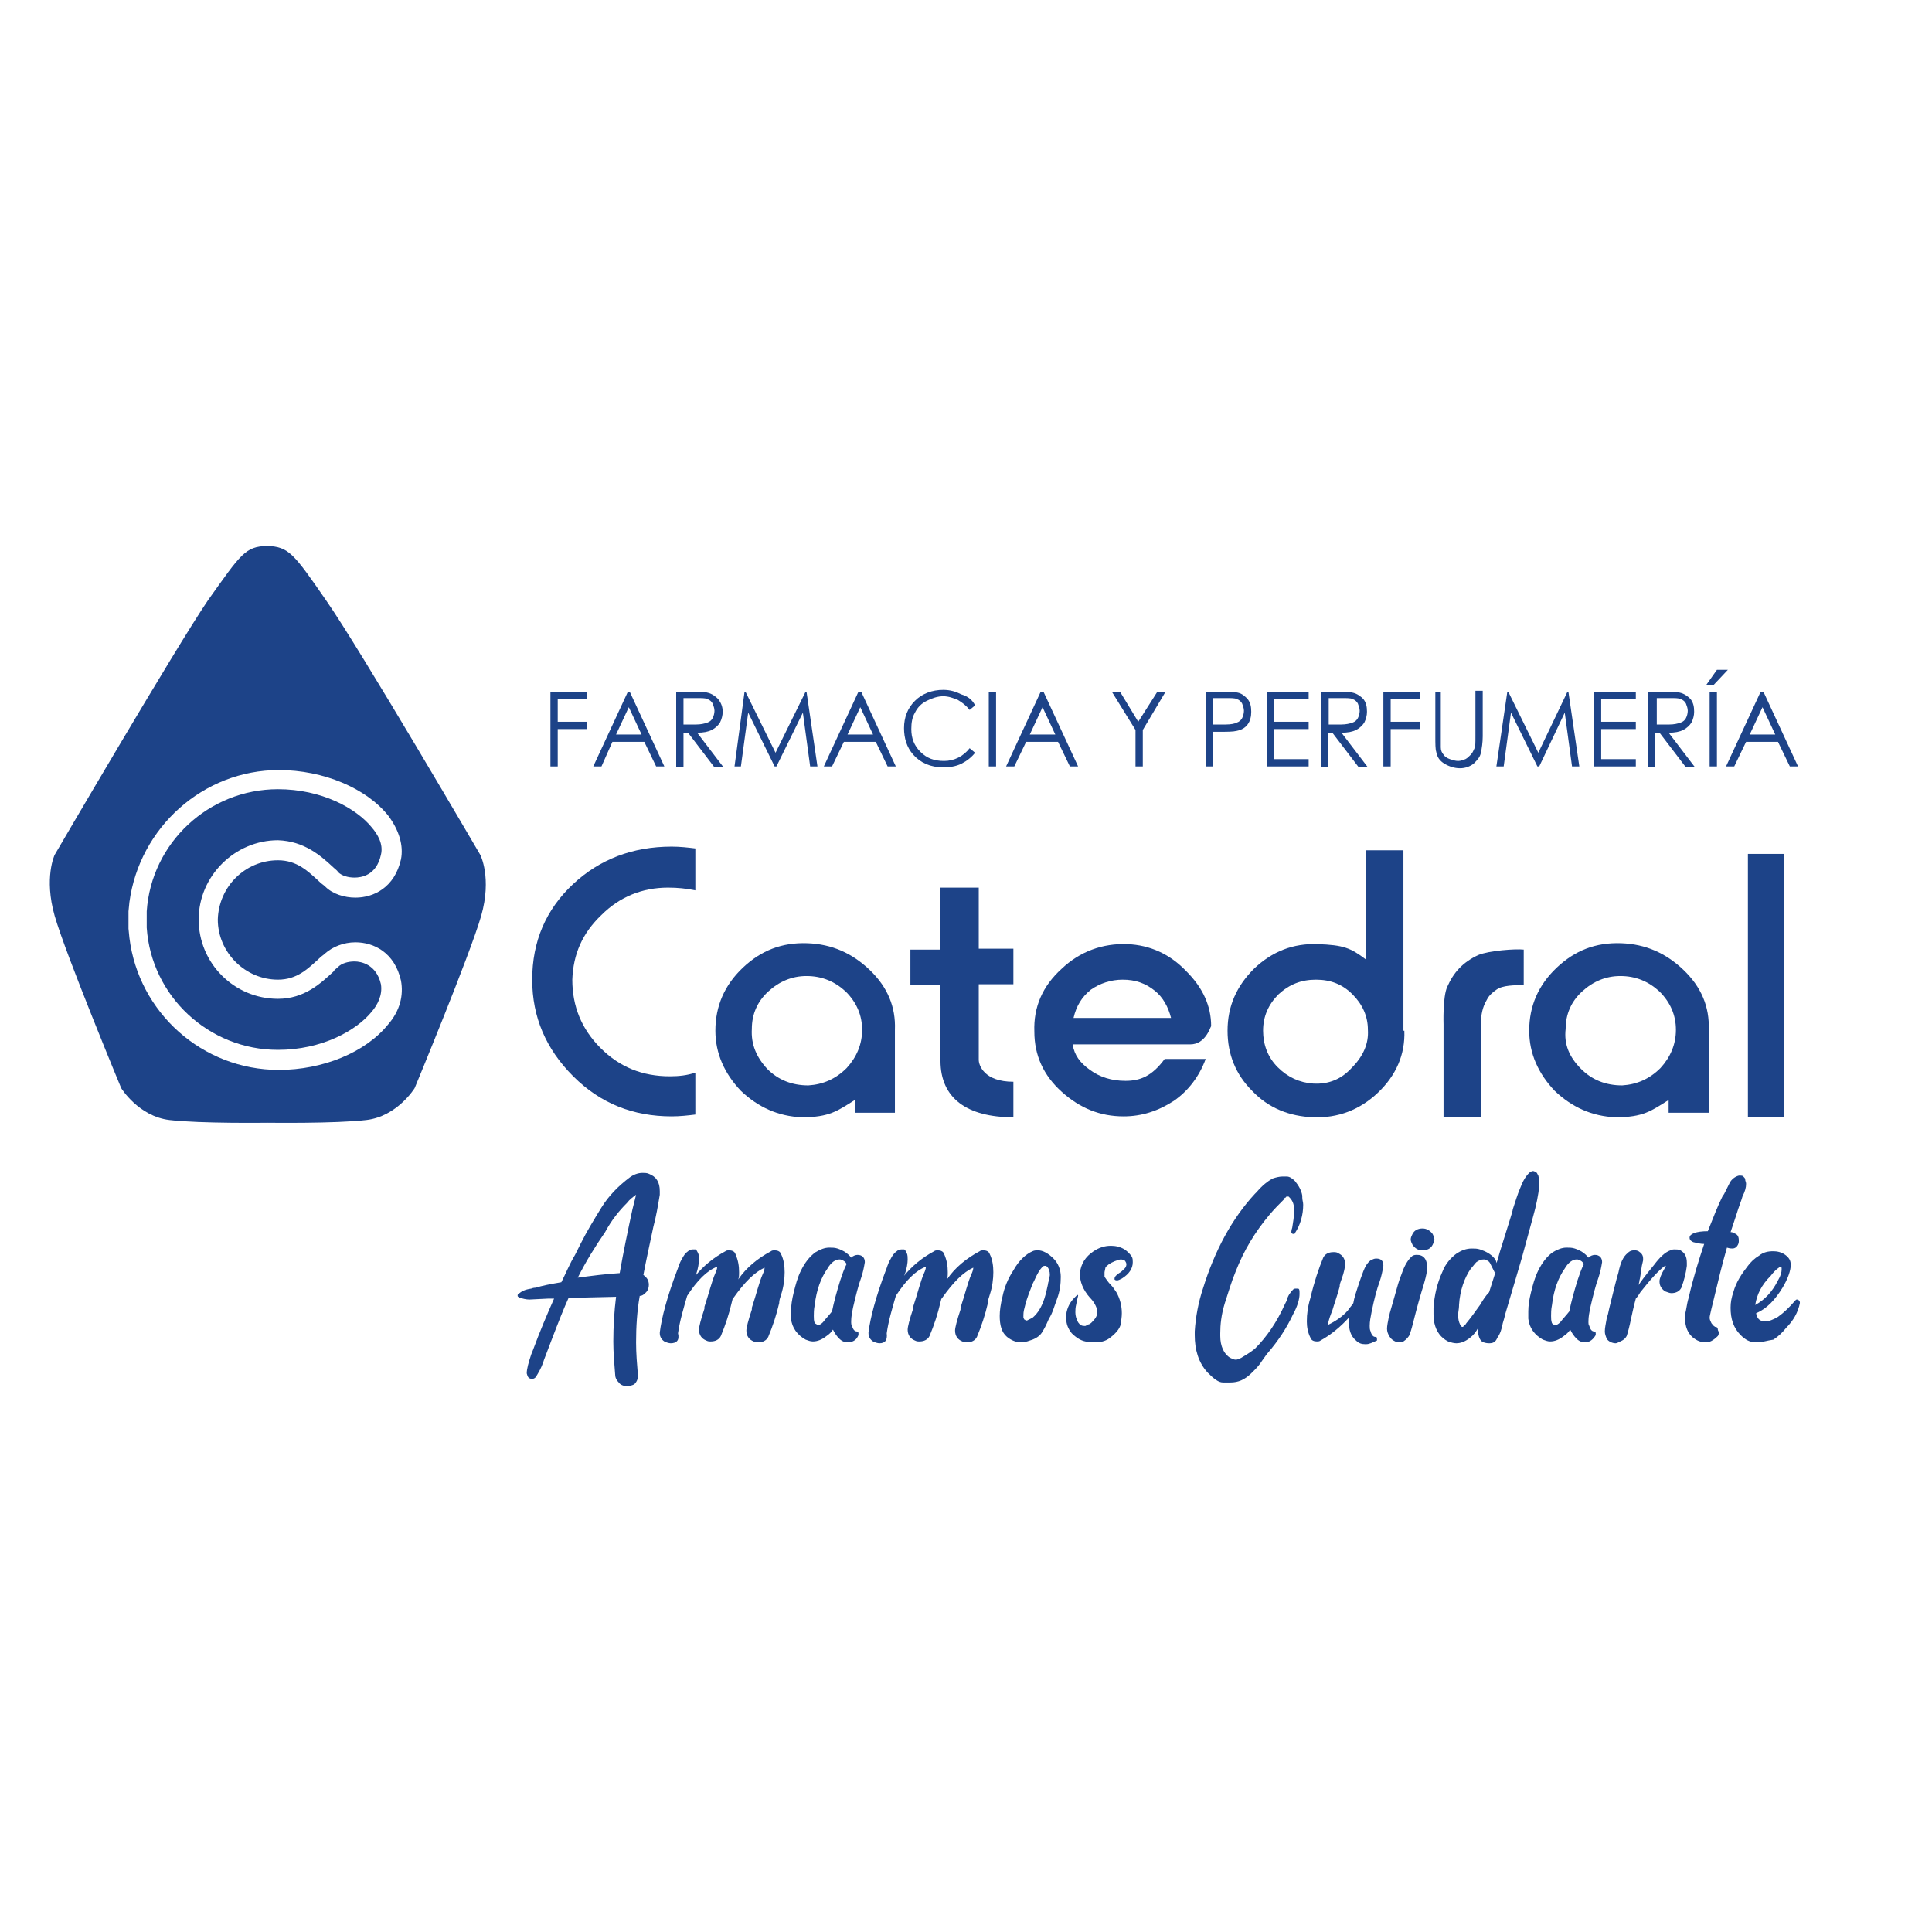 <?xml version="1.0" encoding="utf-8"?>
<!-- Generator: Adobe Illustrator 25.4.1, SVG Export Plug-In . SVG Version: 6.00 Build 0)  -->
<svg version="1.1" id="Capa_1" xmlns="http://www.w3.org/2000/svg" xmlns:xlink="http://www.w3.org/1999/xlink" x="0px" y="0px"
	 viewBox="0 0 212 212" style="enable-background:new 0 0 212 212;" xml:space="preserve">
<style type="text/css">
	
		.st0{clip-path:url(#SVGID_00000006699439142422444700000016099536342544808081_);fill-rule:evenodd;clip-rule:evenodd;fill:#1D4388;}
	.st1{clip-path:url(#SVGID_00000006699439142422444700000016099536342544808081_);fill:#1D4388;}
</style>
<g>
	<defs>
		<rect id="SVGID_1_" x="-43.1" y="0.5" width="298.3" height="210.9"/>
	</defs>
	<clipPath id="SVGID_00000065753170563907386700000009331187142923954616_">
		<use xlink:href="#SVGID_1_"  style="overflow:visible;"/>
	</clipPath>
	
		<path style="clip-path:url(#SVGID_00000065753170563907386700000009331187142923954616_);fill-rule:evenodd;clip-rule:evenodd;fill:#1D4388;" d="
		M75,76.7v2.8l1.4,0c0.5,0,0.9-0.1,1.2-0.2c0.3-0.1,0.5-0.3,0.6-0.5c0.1-0.2,0.2-0.5,0.2-0.8c0-0.3-0.1-0.5-0.2-0.8
		c-0.1-0.2-0.3-0.4-0.6-0.5c-0.2-0.1-0.6-0.1-1.2-0.1H75z M74.2,75.9h1.6c0.9,0,1.5,0,1.8,0.1c0.5,0.1,0.9,0.4,1.2,0.7
		c0.3,0.4,0.5,0.8,0.5,1.4c0,0.4-0.1,0.8-0.3,1.2c-0.2,0.3-0.5,0.6-0.9,0.8c-0.4,0.2-0.9,0.3-1.6,0.3l2.9,3.8h-1l-2.9-3.8H75v3.8
		h-0.8V75.9z"/>
	
		<polygon style="clip-path:url(#SVGID_00000065753170563907386700000009331187142923954616_);fill-rule:evenodd;clip-rule:evenodd;fill:#1D4388;" points="
		80.6,84.1 81.7,75.9 81.8,75.9 85.1,82.6 88.4,75.9 88.5,75.9 89.7,84.1 88.9,84.1 88.1,78.2 85.2,84.1 85,84.1 82.1,78.2 
		81.3,84.1 	"/>
	
		<path style="clip-path:url(#SVGID_00000065753170563907386700000009331187142923954616_);fill-rule:evenodd;clip-rule:evenodd;fill:#1D4388;" d="
		M94.4,77.6l-1.4,3h2.8L94.4,77.6z M94.5,75.9l3.8,8.2h-0.9l-1.3-2.7h-3.5l-1.3,2.7h-0.9l3.8-8.2H94.5z"/>
	
		<path style="clip-path:url(#SVGID_00000065753170563907386700000009331187142923954616_);fill-rule:evenodd;clip-rule:evenodd;fill:#1D4388;" d="
		M107,77.4l-0.6,0.5c-0.4-0.5-0.8-0.8-1.3-1.1c-0.5-0.2-1-0.4-1.6-0.4c-0.6,0-1.2,0.2-1.8,0.5c-0.6,0.3-1,0.7-1.3,1.3
		c-0.3,0.5-0.4,1.1-0.4,1.8c0,1,0.3,1.8,1,2.5c0.7,0.7,1.5,1,2.6,1c1.1,0,2.1-0.5,2.8-1.4l0.6,0.5c-0.4,0.5-0.9,0.9-1.5,1.2
		c-0.6,0.3-1.3,0.4-2,0.4c-1.4,0-2.5-0.5-3.3-1.4c-0.7-0.8-1-1.8-1-2.9c0-1.2,0.4-2.2,1.2-3c0.8-0.8,1.9-1.2,3.1-1.2
		c0.8,0,1.4,0.2,2,0.5C106.2,76.4,106.7,76.8,107,77.4"/>
	
		<rect x="108.5" y="75.9" style="clip-path:url(#SVGID_00000065753170563907386700000009331187142923954616_);fill-rule:evenodd;clip-rule:evenodd;fill:#1D4388;" width="0.8" height="8.2"/>
	
		<path style="clip-path:url(#SVGID_00000065753170563907386700000009331187142923954616_);fill-rule:evenodd;clip-rule:evenodd;fill:#1D4388;" d="
		M114.4,77.6l-1.4,3h2.8L114.4,77.6z M114.5,75.9l3.8,8.2h-0.9l-1.3-2.7h-3.5l-1.3,2.7h-0.9l3.8-8.2H114.5z"/>
	
		<polygon style="clip-path:url(#SVGID_00000065753170563907386700000009331187142923954616_);fill-rule:evenodd;clip-rule:evenodd;fill:#1D4388;" points="
		122,75.9 122.9,75.9 124.9,79.2 127,75.9 127.9,75.9 125.4,80.1 125.4,84.1 124.6,84.1 124.6,80.1 	"/>
	
		<path style="clip-path:url(#SVGID_00000065753170563907386700000009331187142923954616_);fill-rule:evenodd;clip-rule:evenodd;fill:#1D4388;" d="
		M133.1,76.7v2.8l1.4,0c0.6,0,1-0.1,1.2-0.2c0.3-0.1,0.5-0.3,0.6-0.5c0.1-0.2,0.2-0.5,0.2-0.8c0-0.3-0.1-0.5-0.2-0.8
		c-0.1-0.2-0.3-0.4-0.6-0.5c-0.2-0.1-0.6-0.1-1.2-0.1H133.1z M132.3,75.9h1.6c0.9,0,1.5,0,1.9,0.1c0.5,0.1,0.8,0.4,1.1,0.7
		c0.3,0.4,0.4,0.8,0.4,1.4c0,0.5-0.1,1-0.4,1.4c-0.3,0.4-0.7,0.6-1.2,0.7c-0.4,0.1-1,0.1-2,0.1h-0.6v3.8h-0.8V75.9z"/>
	
		<polygon style="clip-path:url(#SVGID_00000065753170563907386700000009331187142923954616_);fill-rule:evenodd;clip-rule:evenodd;fill:#1D4388;" points="
		139,75.9 143.6,75.9 143.6,76.7 139.8,76.7 139.8,79.2 143.6,79.2 143.6,80 139.8,80 139.8,83.3 143.6,83.3 143.6,84.1 139,84.1 	
		"/>
	
		<path style="clip-path:url(#SVGID_00000065753170563907386700000009331187142923954616_);fill-rule:evenodd;clip-rule:evenodd;fill:#1D4388;" d="
		M145.8,76.7v2.8l1.4,0c0.5,0,0.9-0.1,1.2-0.2c0.3-0.1,0.5-0.3,0.6-0.5c0.1-0.2,0.2-0.5,0.2-0.8c0-0.3-0.1-0.5-0.2-0.8
		c-0.1-0.2-0.3-0.4-0.6-0.5c-0.2-0.1-0.6-0.1-1.2-0.1H145.8z M145,75.9h1.6c0.9,0,1.5,0,1.8,0.1c0.5,0.1,0.9,0.4,1.2,0.7
		c0.3,0.4,0.4,0.8,0.4,1.4c0,0.4-0.1,0.8-0.3,1.2c-0.2,0.3-0.5,0.6-0.9,0.8c-0.4,0.2-0.9,0.3-1.6,0.3l2.9,3.8h-1l-2.9-3.8h-0.5v3.8
		H145V75.9z"/>
	
		<polygon style="clip-path:url(#SVGID_00000065753170563907386700000009331187142923954616_);fill-rule:evenodd;clip-rule:evenodd;fill:#1D4388;" points="
		151.8,75.9 155.8,75.9 155.8,76.7 152.6,76.7 152.6,79.2 155.8,79.2 155.8,80 152.6,80 152.6,84.1 151.8,84.1 	"/>
	
		<path style="clip-path:url(#SVGID_00000065753170563907386700000009331187142923954616_);fill-rule:evenodd;clip-rule:evenodd;fill:#1D4388;" d="
		M157.3,75.9h0.8v5c0,0.6,0,1,0,1.1c0,0.3,0.1,0.6,0.3,0.8c0.1,0.2,0.4,0.4,0.7,0.5c0.3,0.1,0.6,0.2,0.9,0.2c0.3,0,0.5-0.1,0.8-0.2
		c0.2-0.1,0.4-0.3,0.6-0.5c0.2-0.2,0.3-0.5,0.4-0.7c0.1-0.2,0.1-0.6,0.1-1.3v-5h0.8v5c0,0.7-0.1,1.3-0.2,1.8
		c-0.1,0.5-0.4,0.8-0.8,1.2c-0.4,0.3-0.9,0.5-1.5,0.5c-0.6,0-1.2-0.2-1.7-0.5c-0.5-0.3-0.8-0.7-0.9-1.3c-0.1-0.3-0.1-0.9-0.1-1.7
		V75.9z"/>
	
		<polygon style="clip-path:url(#SVGID_00000065753170563907386700000009331187142923954616_);fill-rule:evenodd;clip-rule:evenodd;fill:#1D4388;" points="
		164.2,84.1 165.4,75.9 165.5,75.9 168.8,82.6 172,75.9 172.1,75.9 173.3,84.1 172.5,84.1 171.7,78.2 168.9,84.1 168.7,84.1 
		165.8,78.2 165,84.1 	"/>
	
		<polygon style="clip-path:url(#SVGID_00000065753170563907386700000009331187142923954616_);fill-rule:evenodd;clip-rule:evenodd;fill:#1D4388;" points="
		174.9,75.9 179.5,75.9 179.5,76.7 175.7,76.7 175.7,79.2 179.5,79.2 179.5,80 175.7,80 175.7,83.3 179.5,83.3 179.5,84.1 
		174.9,84.1 	"/>
	
		<path style="clip-path:url(#SVGID_00000065753170563907386700000009331187142923954616_);fill-rule:evenodd;clip-rule:evenodd;fill:#1D4388;" d="
		M181.8,76.7v2.8l1.4,0c0.5,0,0.9-0.1,1.2-0.2c0.3-0.1,0.5-0.3,0.6-0.5c0.1-0.2,0.2-0.5,0.2-0.8c0-0.3-0.1-0.5-0.2-0.8
		c-0.1-0.2-0.3-0.4-0.6-0.5c-0.2-0.1-0.6-0.1-1.2-0.1H181.8z M180.9,75.9h1.6c0.9,0,1.5,0,1.8,0.1c0.5,0.1,0.9,0.4,1.2,0.7
		c0.3,0.4,0.4,0.8,0.4,1.4c0,0.4-0.1,0.8-0.3,1.2c-0.2,0.3-0.5,0.6-0.9,0.8c-0.4,0.2-0.9,0.3-1.6,0.3l2.9,3.8h-1l-2.9-3.8h-0.5v3.8
		h-0.8V75.9z"/>
	
		<path style="clip-path:url(#SVGID_00000065753170563907386700000009331187142923954616_);fill-rule:evenodd;clip-rule:evenodd;fill:#1D4388;" d="
		M187.6,75.9h0.8v8.2h-0.8V75.9z M188.4,73.5h1.2l-1.6,1.7h-0.8L188.4,73.5z"/>
	
		<path style="clip-path:url(#SVGID_00000065753170563907386700000009331187142923954616_);fill-rule:evenodd;clip-rule:evenodd;fill:#1D4388;" d="
		M193.4,77.6l-1.4,3h2.8L193.4,77.6z M193.5,75.9l3.8,8.2h-0.9l-1.3-2.7h-3.5l-1.3,2.7h-0.9l3.8-8.2H193.5z"/>
	
		<path style="clip-path:url(#SVGID_00000065753170563907386700000009331187142923954616_);fill-rule:evenodd;clip-rule:evenodd;fill:#1D4388;" d="
		M36.6,95.2c0.2,0.2,0.4,0.3,0.5,0.5c0.4,0.4,1.1,0.6,1.8,0.6c0.7,0,2.4-0.2,2.9-2.5c0.3-1.2-0.4-2.3-1-3c-1.7-2.1-5.5-4.2-10.3-4.2
		c-7.6,0-13.9,5.9-14.4,13.4l0,0.3v0.1l0,0.3c0,0.1,0,0.2,0,0.2l0,0.1l0,0c0,0.1,0,0.1,0,0.2l0,0.3c0,0,0,0.1,0,0.1l0,0.2
		c0.5,7.5,6.8,13.4,14.4,13.4c4.8,0,8.6-2.1,10.3-4.2c0.6-0.7,1.2-1.8,1-3c-0.5-2.2-2.2-2.5-2.9-2.5c-0.7,0-1.4,0.2-1.8,0.6
		c-0.2,0.2-0.4,0.3-0.5,0.5c-1.4,1.3-3.2,3-6.1,3c-4.8,0-8.7-3.9-8.7-8.7c0-4.8,4-8.7,8.7-8.7C33.4,92.3,35.2,93.9,36.6,95.2"/>
	
		<path style="clip-path:url(#SVGID_00000065753170563907386700000009331187142923954616_);fill-rule:evenodd;clip-rule:evenodd;fill:#1D4388;" d="
		M30.5,107.5c2.1,0,3.3-1.2,4.6-2.4c0.2-0.2,0.4-0.3,0.6-0.5c0.8-0.7,2-1.2,3.3-1.2c2,0,4.3,1.1,5,4.2c0.3,1.6-0.1,3.3-1.4,4.8
		c-2.5,3.1-7.2,5-12,5c-8.4,0-15.4-6.3-16.4-14.5h0l-0.1-1c0,0,0-0.1,0-0.1v-0.1c0-0.1,0-0.2,0-0.2l0-0.2c0-0.1,0-0.2,0-0.3v-0.1
		c0-0.1,0-0.2,0-0.3l0-0.2c0-0.1,0-0.2,0-0.2v-0.1c0,0,0-0.1,0-0.1l0.1-1h0c1.1-8.2,8.1-14.5,16.4-14.5c4.9,0,9.6,2,12,5
		c1.2,1.6,1.7,3.3,1.4,4.8c-0.7,3.1-3,4.2-5,4.2c-1.2,0-2.5-0.4-3.3-1.2c-0.2-0.2-0.4-0.3-0.6-0.5c-1.3-1.2-2.5-2.4-4.6-2.4
		c-3.6,0-6.5,2.9-6.6,6.5C23.9,104.5,26.9,107.5,30.5,107.5 M52.7,93.8c0,0-13.2-22.6-16.9-27.9c-3.6-5.2-4.1-5.9-6.5-6v0h0h0v0
		c-2.4,0.1-2.8,0.8-6.5,6C19.2,71.2,6,93.8,6,93.8s-1.2,2.5,0,6.7c1.2,4.2,7.3,18.9,7.3,18.9s1.9,3.1,5.3,3.5
		c3.4,0.4,10.7,0.3,10.8,0.3c0.1,0,7.4,0.1,10.8-0.3c3.4-0.4,5.3-3.5,5.3-3.5s6.1-14.7,7.3-18.9C54,96.3,52.7,93.8,52.7,93.8"/>
	
		<path style="clip-path:url(#SVGID_00000065753170563907386700000009331187142923954616_);fill-rule:evenodd;clip-rule:evenodd;fill:#1D4388;" d="
		M76.3,117.7c-0.9,0.3-1.8,0.4-2.8,0.4c-3,0-5.5-1-7.6-3.1c-2.1-2.1-3.1-4.6-3.1-7.5c0.1-2.8,1.1-5.1,3.2-7.1c2-2,4.5-3,7.3-3
		c1.1,0,2,0.1,3,0.3v-4.6c-0.8-0.1-1.7-0.2-2.6-0.2c-4.3,0-7.9,1.4-10.8,4.1c-3,2.8-4.5,6.3-4.5,10.5c0,4.1,1.5,7.6,4.5,10.6
		c3,3,6.6,4.4,10.8,4.4c0.9,0,1.8-0.1,2.6-0.2V117.7z"/>
	
		<path style="clip-path:url(#SVGID_00000065753170563907386700000009331187142923954616_);fill-rule:evenodd;clip-rule:evenodd;fill:#1D4388;" d="
		M84.2,117.3c1.2,1.2,2.7,1.8,4.5,1.8c1.6-0.1,3-0.7,4.2-1.9c1.1-1.2,1.7-2.6,1.7-4.2c0-1.6-0.6-3-1.8-4.2c-1.2-1.1-2.6-1.7-4.3-1.7
		c-1.6,0-3,0.6-4.2,1.7c-1.2,1.1-1.8,2.5-1.8,4.1C82.4,114.6,83,116,84.2,117.3 M98.2,113v0.1v9h-4.4l0-1.4
		c-1.9,1.2-2.8,1.9-5.8,1.9c-2.6-0.1-4.8-1.1-6.7-2.9c-1.8-1.9-2.8-4.1-2.8-6.6c0-2.7,1-5,3-6.9c2-1.9,4.3-2.8,7.1-2.7
		c2.7,0.1,4.9,1.1,6.8,2.9C97.4,108.3,98.3,110.5,98.2,113"/>
	
		<path style="clip-path:url(#SVGID_00000065753170563907386700000009331187142923954616_);fill-rule:evenodd;clip-rule:evenodd;fill:#1D4388;" d="
		M173.5,117.3c1.2,1.2,2.7,1.8,4.5,1.8c1.6-0.1,3-0.7,4.2-1.9c1.1-1.2,1.7-2.6,1.7-4.2c0-1.6-0.6-3-1.8-4.2
		c-1.2-1.1-2.6-1.7-4.3-1.7c-1.6,0-3,0.6-4.2,1.7c-1.2,1.1-1.8,2.5-1.8,4.1C171.6,114.6,172.2,116,173.5,117.3 M187.5,113v0.1v9
		h-4.4l0-1.4c-1.9,1.2-2.8,1.9-5.8,1.9c-2.6-0.1-4.8-1.1-6.7-2.9c-1.8-1.9-2.8-4.1-2.8-6.6c0-2.7,1-5,3-6.9c2-1.9,4.3-2.8,7.1-2.7
		c2.7,0.1,4.9,1.1,6.8,2.9C186.7,108.3,187.6,110.5,187.5,113"/>
	
		<path style="clip-path:url(#SVGID_00000065753170563907386700000009331187142923954616_);fill-rule:evenodd;clip-rule:evenodd;fill:#1D4388;" d="
		M111.2,122.6c-5.1,0-8-2.1-8-6.2v-8.3l-3.3,0v-3.9h3.3v-6.8h4.2v6.7h3.8v3.9h-3.8v8.3c0,0.6,0.6,2.4,3.8,2.4V122.6z"/>
	
		<path style="clip-path:url(#SVGID_00000065753170563907386700000009331187142923954616_);fill-rule:evenodd;clip-rule:evenodd;fill:#1D4388;" d="
		M128.5,111.7c-0.3-1.2-0.9-2.3-1.8-3c-1-0.8-2.1-1.2-3.5-1.2c-1.3,0-2.5,0.4-3.5,1.1c-1,0.8-1.6,1.8-1.9,3.1H128.5z M130.6,114.6
		c-1.7,0-12.9,0-12.9,0c0.2,1.2,0.8,2,1.9,2.8c1.1,0.8,2.4,1.2,3.9,1.2c1.6,0,2.9-0.5,4.3-2.4l4.5,0c-0.7,1.9-1.9,3.5-3.5,4.6
		c-1.7,1.1-3.5,1.7-5.5,1.7c-2.6,0-4.8-0.9-6.8-2.7c-2-1.8-3-4-3-6.6c-0.1-2.7,0.9-5,3-6.9c2-1.9,4.5-2.8,7.2-2.7
		c2.5,0.1,4.7,1.1,6.5,3c1.8,1.8,2.7,3.8,2.7,6C132.8,112.7,132.3,114.6,130.6,114.6"/>
	
		<path style="clip-path:url(#SVGID_00000065753170563907386700000009331187142923954616_);fill-rule:evenodd;clip-rule:evenodd;fill:#1D4388;" d="
		M150.1,113c0-1.5-0.6-2.8-1.7-3.9c-1.1-1.1-2.4-1.6-4-1.6c-1.6,0-2.9,0.5-4.1,1.6c-1.1,1.1-1.7,2.4-1.7,4c0,1.5,0.5,2.9,1.6,4
		c1.1,1.1,2.4,1.7,3.9,1.8c1.7,0.1,3.1-0.5,4.2-1.7C149.6,115.9,150.2,114.5,150.1,113 M154.1,113.1c0.1,2.6-0.9,4.9-2.9,6.8
		c-2,1.9-4.4,2.8-7.1,2.7c-2.6-0.1-4.9-1-6.7-2.9c-1.8-1.8-2.7-4-2.7-6.6c0-2.7,1-4.9,2.9-6.8c2-1.9,4.3-2.8,7-2.7
		c2.8,0.1,3.6,0.4,5.3,1.7v-12h4.1V113.1z"/>
	
		<rect x="191.8" y="93.7" style="clip-path:url(#SVGID_00000065753170563907386700000009331187142923954616_);fill-rule:evenodd;clip-rule:evenodd;fill:#1D4388;" width="4" height="28.9"/>
	
		<path style="clip-path:url(#SVGID_00000065753170563907386700000009331187142923954616_);fill-rule:evenodd;clip-rule:evenodd;fill:#1D4388;" d="
		M167.3,108.1c-1.1,0-2.4,0-3.1,0.5c-0.7,0.5-0.9,0.8-1.1,1.2c-0.4,0.7-0.6,1.5-0.6,2.6v10.2h-4.1v-10.2c0,0-0.1-3,0.4-4.1
		c0.7-1.6,1.7-2.7,3.4-3.5c1.2-0.5,4.1-0.7,5-0.6V108.1z"/>
	<path style="clip-path:url(#SVGID_00000065753170563907386700000009331187142923954616_);fill:#1D4388;" d="M68.8,152.1
		c-0.3,0-0.7-0.1-0.9-0.4c-0.3-0.3-0.4-0.6-0.4-0.9v0c-0.1-1.2-0.2-2.4-0.2-3.6c0-1.6,0.1-3.3,0.3-4.9l-4.3,0.1l-0.9,0
		c-0.5,1.1-1.1,2.6-1.9,4.7l-0.8,2.1l-0.1,0.3c-0.2,0.6-0.5,1.1-0.8,1.6c-0.1,0.1-0.2,0.2-0.4,0.2c-0.4,0-0.5-0.2-0.6-0.6
		c0-0.5,0.2-1.2,0.5-2.1l0.2-0.5c0.7-1.9,1.5-3.8,2.3-5.6c-0.3,0-0.5,0-0.7,0l-2,0.1c-0.4,0-0.7-0.1-1.1-0.2
		c-0.1-0.1-0.2-0.1-0.2-0.2c0-0.1,0-0.2,0.1-0.2l0,0c0.3-0.3,0.7-0.5,1.4-0.6c0,0,0.2-0.1,0.5-0.1c0.6-0.2,1.6-0.4,2.8-0.6
		c0.5-1,0.9-2,1.5-3l0.6-1.2c0.7-1.4,1.5-2.7,2.3-4c0.8-1.3,1.9-2.4,3.1-3.3c0.4-0.3,0.9-0.5,1.4-0.5c0.2,0,0.5,0,0.7,0.1
		c0.8,0.3,1.2,0.9,1.2,1.9c0,0.1,0,0.2,0,0.4c-0.2,1.2-0.4,2.4-0.7,3.5c-0.4,1.9-0.8,3.7-1.1,5.3c0.4,0.3,0.6,0.6,0.6,1.1
		c0,0.3-0.1,0.6-0.3,0.8c-0.2,0.2-0.4,0.4-0.7,0.4c-0.3,1.7-0.4,3.4-0.4,5.1c0,1.2,0.1,2.4,0.2,3.6v0.1c0,0.3-0.1,0.6-0.4,0.9
		C69.4,152,69.1,152.1,68.8,152.1 M63.4,140.2c1.5-0.2,3-0.4,4.6-0.5c0.4-2.3,0.9-4.7,1.4-7l0.4-1.6c-0.4,0.3-0.7,0.5-1,0.9
		c-0.9,0.9-1.7,1.9-2.4,3.2C65.3,136.8,64.3,138.4,63.4,140.2"/>
	<path style="clip-path:url(#SVGID_00000065753170563907386700000009331187142923954616_);fill:#1D4388;" d="M73.6,147.4
		c-0.2,0-0.5-0.1-0.7-0.2c-0.3-0.2-0.5-0.5-0.5-0.9v-0.1c0.2-1.6,0.8-3.9,1.9-6.8c0.1-0.2,0.2-0.7,0.5-1.2c0.2-0.4,0.4-0.7,0.7-0.9
		c0.1-0.1,0.3-0.2,0.5-0.2c0,0,0.1,0,0.3,0c0.1,0,0.2,0.2,0.3,0.4c0.1,0.2,0.1,0.5,0.1,0.7c0,0.4-0.1,1-0.3,1.6l-0.1,0.2l0,0
		c0.9-1.1,2-2,3.3-2.7c0.1-0.1,0.3-0.1,0.4-0.1c0.3,0,0.6,0.1,0.7,0.4c0.3,0.7,0.4,1.3,0.4,2c0,0.3,0,0.6-0.1,0.8
		c0.9-1.3,2.1-2.3,3.6-3.1c0.1-0.1,0.3-0.1,0.4-0.1c0.3,0,0.6,0.1,0.7,0.4c0.3,0.6,0.4,1.3,0.4,2c0,0.7-0.1,1.6-0.4,2.5
		c-0.1,0.3-0.2,0.6-0.2,0.9c-0.3,1.3-0.7,2.5-1.2,3.7c-0.2,0.4-0.6,0.6-1.1,0.6c-0.2,0-0.3,0-0.5-0.1c-0.5-0.2-0.8-0.6-0.8-1.2
		c0-0.3,0.2-1.1,0.6-2.3l0-0.2c0.5-1.5,0.8-2.8,1.2-3.7c0.1-0.2,0.2-0.5,0.2-0.7c-1.1,0.5-2.2,1.6-3.4,3.3c0,0,0,0.1-0.1,0.1
		l-0.1,0.4c-0.3,1.3-0.7,2.5-1.2,3.7c-0.2,0.4-0.6,0.6-1.1,0.6c-0.2,0-0.3,0-0.5-0.1c-0.5-0.2-0.8-0.6-0.8-1.2
		c0-0.3,0.2-1.1,0.6-2.3l0-0.2c0.5-1.5,0.8-2.8,1.2-3.7c0.1-0.2,0.2-0.5,0.2-0.7c-1.1,0.4-2.2,1.5-3.3,3.2c-0.4,1.4-0.8,2.7-1,4.1
		C74.6,147.1,74.2,147.4,73.6,147.4"/>
	<path style="clip-path:url(#SVGID_00000065753170563907386700000009331187142923954616_);fill:#1D4388;" d="M93.2,147.3h-0.1
		c-0.4,0-0.7-0.1-1-0.4c-0.3-0.3-0.5-0.6-0.7-1c-0.2,0.3-0.4,0.5-0.7,0.7c-0.5,0.4-1,0.6-1.5,0.6c-0.3,0-0.5-0.1-0.8-0.2
		c-0.9-0.5-1.5-1.3-1.6-2.3c0-0.3,0-0.5,0-0.8c0-0.6,0.1-1.3,0.3-2.1c0.2-0.8,0.4-1.6,0.8-2.4c0.4-0.8,0.9-1.5,1.6-2
		c0.5-0.3,1-0.5,1.5-0.5c0.3,0,0.6,0,0.9,0.1c0.6,0.2,1.1,0.5,1.5,1c0.2-0.2,0.5-0.3,0.7-0.3c0.5,0,0.8,0.3,0.8,0.8
		c-0.1,0.6-0.2,1.1-0.4,1.7c-0.3,0.8-0.6,2-0.9,3.3c-0.1,0.5-0.2,1-0.2,1.5c0,0.2,0,0.4,0.1,0.5c0.1,0.4,0.3,0.6,0.5,0.6
		c0.2,0,0.2,0.1,0.2,0.3c0,0,0,0.1,0,0.1C94,147,93.7,147.2,93.2,147.3 M89.8,145.4c0.1,0,0.3-0.1,0.5-0.3c0.3-0.4,0.7-0.8,1-1.2
		c0.2-1,0.5-2.1,0.9-3.4c0.2-0.6,0.4-1.2,0.7-1.8c-0.1-0.2-0.3-0.4-0.7-0.5h-0.1c-0.4,0-0.9,0.3-1.3,1c-0.7,1-1.2,2.3-1.4,4
		c-0.1,0.5-0.1,0.9-0.1,1.2c0,0.3,0,0.5,0.1,0.8C89.6,145.3,89.7,145.4,89.8,145.4"/>
	<path style="clip-path:url(#SVGID_00000065753170563907386700000009331187142923954616_);fill:#1D4388;" d="M96.5,147.4
		c-0.2,0-0.5-0.1-0.7-0.2c-0.3-0.2-0.5-0.5-0.5-0.9v-0.1c0.2-1.6,0.8-3.9,1.9-6.8c0.1-0.2,0.2-0.7,0.5-1.2c0.2-0.4,0.4-0.7,0.7-0.9
		c0.1-0.1,0.3-0.2,0.5-0.2c0,0,0.1,0,0.3,0c0.1,0,0.2,0.2,0.3,0.4c0.1,0.2,0.1,0.5,0.1,0.7c0,0.4-0.1,1-0.3,1.6l-0.1,0.2l0,0
		c0.9-1.1,2-2,3.3-2.7c0.1-0.1,0.3-0.1,0.4-0.1c0.3,0,0.6,0.1,0.7,0.4c0.3,0.7,0.4,1.3,0.4,2c0,0.3,0,0.6-0.1,0.8
		c0.9-1.3,2.1-2.3,3.6-3.1c0.1-0.1,0.3-0.1,0.4-0.1c0.3,0,0.6,0.1,0.7,0.4c0.3,0.6,0.4,1.3,0.4,2c0,0.7-0.1,1.6-0.4,2.5
		c-0.1,0.3-0.2,0.6-0.2,0.9c-0.3,1.3-0.7,2.5-1.2,3.7c-0.2,0.4-0.6,0.6-1.1,0.6c-0.2,0-0.3,0-0.5-0.1c-0.5-0.2-0.8-0.6-0.8-1.2
		c0-0.3,0.2-1.1,0.6-2.3l0-0.2c0.5-1.5,0.8-2.8,1.2-3.7c0.1-0.2,0.2-0.5,0.2-0.7c-1.1,0.5-2.2,1.6-3.4,3.3c0,0,0,0.1-0.1,0.1
		l-0.1,0.4c-0.3,1.3-0.7,2.5-1.2,3.7c-0.2,0.4-0.6,0.6-1.1,0.6c-0.2,0-0.3,0-0.5-0.1c-0.5-0.2-0.8-0.6-0.8-1.2
		c0-0.3,0.2-1.1,0.6-2.3l0-0.2c0.5-1.5,0.8-2.8,1.2-3.7c0.1-0.2,0.2-0.5,0.2-0.7c-1.1,0.4-2.2,1.5-3.3,3.2c-0.4,1.4-0.8,2.7-1,4.1
		C97.4,147.1,97.1,147.4,96.5,147.4"/>
	<path style="clip-path:url(#SVGID_00000065753170563907386700000009331187142923954616_);fill:#1D4388;" d="M112.1,147.3
		c-0.6,0-1.1-0.2-1.6-0.6c-0.6-0.5-0.8-1.3-0.8-2.3c0-0.6,0.1-1.3,0.3-2.1c0.2-1,0.6-2,1.2-2.9c0.6-1.1,1.4-1.8,2.1-2.1
		c0.2-0.1,0.4-0.1,0.6-0.1c0.5,0,1.1,0.3,1.7,0.9c0.5,0.5,0.8,1.2,0.8,2c0,0.8-0.1,1.6-0.4,2.4c-0.3,0.8-0.5,1.6-0.9,2.2
		c-0.3,0.7-0.5,1.1-0.7,1.4c-0.2,0.4-0.6,0.7-1.1,0.9C113,147.1,112.5,147.3,112.1,147.3 M112.7,144.9c0.2-0.1,0.4-0.2,0.6-0.3
		c0.6-0.5,1-1.2,1.3-2.1c0.2-0.6,0.3-1.2,0.4-1.6c0-0.2,0.1-0.3,0.1-0.5c0-0.2,0.1-0.3,0.1-0.5c0-0.4-0.1-0.7-0.3-0.9
		c-0.1-0.1-0.1-0.1-0.2-0.1c-0.1,0-0.2,0-0.3,0.1c-0.3,0.3-0.6,0.8-0.9,1.5l-0.2,0.4c-0.3,0.8-0.6,1.5-0.8,2.3
		c-0.1,0.4-0.2,0.7-0.2,1.1l0,0.2c0,0.1,0,0.1,0,0.1l0.1,0.2h0c0.1,0,0.1,0.1,0.2,0.1H112.7z"/>
	<path style="clip-path:url(#SVGID_00000065753170563907386700000009331187142923954616_);fill:#1D4388;" d="M120.1,147.3
		c-0.2,0-0.5,0-1-0.1c-0.5-0.1-1-0.4-1.5-0.9c-0.4-0.5-0.6-1-0.6-1.6c0-0.1,0-0.3,0-0.5c0.1-0.7,0.4-1.3,0.9-1.8
		c0.2-0.2,0.3-0.3,0.3-0.3c0.1,0,0.1,0,0.1,0.1l-0.1,0.4l-0.1,0.5c-0.1,0.4-0.1,0.7-0.1,0.9c0,0.4,0.1,0.7,0.3,1.1
		c0.2,0.3,0.4,0.4,0.7,0.4c0,0,0.1,0,0.1,0c0,0,0.2-0.1,0.4-0.2l0.1,0c0,0,0-0.1,0.1-0.1c0,0,0.1-0.1,0.1-0.1
		c0.4-0.4,0.6-0.7,0.6-1.1l0-0.2c-0.1-0.5-0.4-1-0.8-1.4c-0.8-0.9-1.1-1.8-1.1-2.6v-0.1c0.1-1,0.6-1.8,1.5-2.4
		c0.6-0.4,1.2-0.6,1.9-0.6c0.5,0,1,0.1,1.5,0.4c0.3,0.2,0.6,0.5,0.8,0.8c0.1,0.2,0.1,0.4,0.1,0.6c0,0.7-0.4,1.3-1.2,1.8
		c-0.2,0.1-0.4,0.2-0.5,0.2c-0.1,0-0.2,0-0.3-0.1c0,0,0,0,0-0.1v0c0-0.2,0.2-0.4,0.5-0.6c0.2-0.1,0.4-0.3,0.6-0.5
		c0.2-0.2,0.2-0.4,0.2-0.5c0-0.1-0.1-0.3-0.2-0.4c-0.1,0-0.2-0.1-0.4-0.1c-0.2,0-0.4,0.1-0.7,0.2c-0.5,0.2-0.9,0.5-1,0.7l-0.1,0.5
		c0,0.1,0,0.2,0,0.2v0.1c0,0,0,0,0,0c0,0,0,0,0,0.1c0,0,0,0.1,0,0.1c0.2,0.3,0.4,0.6,0.7,0.9c0.2,0.2,0.4,0.5,0.6,0.8
		c0.4,0.7,0.6,1.5,0.6,2.3c0,0.1,0,0.4-0.1,1c0,0.5-0.4,1.1-1.2,1.7C121.3,147.2,120.7,147.3,120.1,147.3"/>
	<path style="clip-path:url(#SVGID_00000065753170563907386700000009331187142923954616_);fill:#1D4388;" d="M135,151.7
		c0,0-0.3,0-0.8,0c-0.5,0-1-0.4-1.7-1.1c-1-1.1-1.4-2.5-1.4-4.1l0-0.4c0.1-1.6,0.4-3.2,0.9-4.7c1.3-4.2,3.2-7.7,5.7-10.4l0.2-0.2
		c0.6-0.7,1.2-1.2,1.8-1.5c0.3-0.1,0.7-0.2,1-0.2c0.1,0,0.3,0,0.5,0c0.3,0,0.6,0.2,0.9,0.5c0.4,0.5,0.7,1,0.8,1.6l0,0.2
		c0,0.3,0.1,0.5,0.1,0.8c0,1.1-0.3,2.2-0.9,3.1c0,0.1-0.1,0.1-0.2,0.1c-0.1,0-0.2-0.1-0.2-0.2c0,0,0-0.2,0.1-0.5
		c0.1-0.6,0.2-1.2,0.2-1.8v-0.2c0-0.6-0.2-1-0.5-1.3l-0.1-0.1c-0.1,0-0.2,0-0.2,0c0,0-0.1,0-0.1,0.1h0c-0.1,0-0.2,0.1-0.2,0.2
		l-0.1,0.1c-0.5,0.5-1,1-1.5,1.6c0,0,0,0,0,0c-1.6,1.9-2.8,3.9-3.7,6.2c-0.5,1.2-0.8,2.3-1.2,3.5c-0.4,1.3-0.5,2.4-0.5,3.3v0.3
		c0,1.1,0.4,2,1.1,2.4c0.2,0.1,0.4,0.2,0.6,0.2c0.2,0,0.4-0.1,0.6-0.2c0.5-0.3,1-0.6,1.5-1c1.3-1.3,2.4-2.9,3.3-4.9l0.2-0.4
		c0.1-0.5,0.4-0.9,0.7-1.2c0.1-0.1,0.2-0.1,0.3-0.1c0,0,0.1,0,0.2,0c0.2,0,0.2,0.2,0.2,0.6c0,0.5-0.2,1.3-0.7,2.2
		c-0.7,1.5-1.6,2.9-2.9,4.4l-0.5,0.7c-0.3,0.5-0.7,0.9-1.1,1.3C136.6,151.4,135.9,151.7,135,151.7"/>
	<path style="clip-path:url(#SVGID_00000065753170563907386700000009331187142923954616_);fill:#1D4388;" d="M149.9,147.5h-0.1
		c-0.4,0-0.7-0.1-1-0.4c-0.6-0.5-0.8-1.2-0.8-2.2l0-0.3c-0.9,1-2,1.9-3.1,2.5c-0.1,0.1-0.3,0.1-0.4,0.1c-0.3,0-0.6-0.1-0.7-0.4
		c-0.3-0.6-0.4-1.2-0.4-1.8c0-0.8,0.1-1.6,0.4-2.6c0.4-1.7,0.9-3.2,1.4-4.4c0.2-0.4,0.6-0.6,1.1-0.6c0.2,0,0.4,0,0.5,0.1
		c0.5,0.2,0.8,0.6,0.8,1.2c0,0.3-0.1,0.9-0.4,1.7c-0.1,0.3-0.2,0.5-0.2,0.8c-0.3,1.1-0.6,1.9-0.8,2.6c-0.2,0.5-0.4,1-0.5,1.6
		c0.8-0.4,1.6-0.9,2.2-1.6c0.2-0.3,0.4-0.5,0.6-0.8c0.1-0.6,0.3-1.2,0.5-1.8c0.2-0.6,0.4-1.2,0.6-1.7c0.2-0.5,0.4-0.9,0.8-1.2
		c0.2-0.1,0.4-0.2,0.6-0.2c0.6,0,0.8,0.3,0.8,0.8c-0.1,0.6-0.2,1.1-0.4,1.7c-0.3,0.8-0.6,1.9-0.9,3.4c-0.1,0.5-0.2,1-0.2,1.5
		c0,0.2,0,0.4,0.1,0.6c0.1,0.4,0.3,0.6,0.5,0.6h0c0.2,0,0.2,0.1,0.2,0.3c0,0,0,0.1,0,0.1C150.6,147.3,150.3,147.5,149.9,147.5"/>
	<path style="clip-path:url(#SVGID_00000065753170563907386700000009331187142923954616_);fill:#1D4388;" d="M153.5,147.3
		c-0.1,0-0.2,0-0.4-0.1c-0.2-0.1-0.4-0.2-0.6-0.5c-0.2-0.3-0.3-0.6-0.3-0.9c0-0.3,0.1-0.8,0.2-1.3c0-0.1,0.1-0.3,0.1-0.4
		c0.2-0.7,0.4-1.4,0.6-2.1c0.2-0.7,0.4-1.5,0.7-2.2c0.3-0.9,0.7-1.6,1.2-2c0.2-0.1,0.3-0.1,0.5-0.1c0.1,0,0.3,0,0.5,0.1
		c0.4,0.2,0.6,0.6,0.6,1.3c0,0.4-0.1,0.9-0.3,1.6c0,0-0.1,0.4-0.3,1c-0.5,1.7-0.8,2.9-1,3.7c-0.1,0.4-0.2,0.7-0.3,1
		c-0.1,0.3-0.4,0.6-0.7,0.8C153.9,147.2,153.7,147.3,153.5,147.3 M156.1,137.2c-0.5,0-0.8-0.2-1.1-0.6c-0.1-0.2-0.2-0.4-0.2-0.6
		c0-0.2,0.1-0.4,0.2-0.6v0c0.2-0.4,0.6-0.6,1.1-0.6c0.4,0,0.8,0.2,1.1,0.6c0.1,0.2,0.2,0.4,0.2,0.6c0,0.2-0.1,0.4-0.2,0.6
		C157,137,156.6,137.2,156.1,137.2"/>
	<path style="clip-path:url(#SVGID_00000065753170563907386700000009331187142923954616_);fill:#1D4388;" d="M163.4,147.4
		c-0.1,0-0.3,0-0.6-0.1c-0.3-0.1-0.5-0.4-0.6-1l0-0.2c0-0.1,0-0.3,0-0.4c-0.2,0.4-0.5,0.8-0.9,1.1c-0.5,0.4-1,0.6-1.5,0.6
		c-0.3,0-0.6-0.1-0.9-0.2c-0.8-0.4-1.3-1.1-1.5-2c-0.1-0.3-0.1-0.7-0.1-1c0-0.2,0-0.4,0-0.7c0.1-1.4,0.4-2.7,1-4
		c0.3-0.8,0.9-1.5,1.6-2c0.5-0.3,1-0.5,1.6-0.5c0.3,0,0.6,0,0.9,0.1c0.6,0.2,1.2,0.5,1.6,1c0.1,0.1,0.2,0.3,0.2,0.5
		c0.1-0.2,0.2-0.6,0.4-1.3c0.9-2.9,1.4-4.4,1.4-4.6c0.3-0.9,0.5-1.6,0.8-2.3c0.3-0.8,0.6-1.3,1-1.7c0.1-0.1,0.3-0.2,0.4-0.2
		c0.1,0,0.1,0,0.3,0.1c0.1,0,0.2,0.2,0.3,0.4c0.1,0.4,0.1,0.6,0.1,0.9l0,0.3c-0.1,0.9-0.3,2-0.7,3.4l0,0c-0.4,1.5-0.8,2.9-1.2,4.4
		c-0.3,1-0.9,3.1-1.8,6.1c-0.1,0.4-0.2,0.8-0.3,1.1c-0.1,0.6-0.3,1.2-0.6,1.6C164.1,147.3,163.8,147.4,163.4,147.4 M160.2,145.3
		L160.2,145.3C160.1,145.3,160.1,145.3,160.2,145.3L160.2,145.3C160.1,145.3,160.1,145.3,160.2,145.3c0,0.1,0.1,0.1,0.1,0.2
		c0.1,0.1,0.1,0.1,0.2,0.1c0,0,0.1,0,0.1-0.1c0.1-0.1,0.2-0.1,0.3-0.3c0.5-0.6,1-1.3,1.5-2c0.3-0.5,0.6-1,1-1.4l0.7-2.2l-0.1,0
		l-0.2-0.4c-0.1-0.2-0.2-0.4-0.3-0.6c-0.1-0.2-0.3-0.3-0.6-0.4l-0.1,0c-0.3,0-0.5,0.1-0.8,0.3c-0.2,0.2-0.4,0.5-0.6,0.7
		c-0.7,1-1.2,2.4-1.3,4l0,0.1c0,0.3-0.1,0.7-0.1,1C160,144.8,160.1,145.1,160.2,145.3"/>
	<path style="clip-path:url(#SVGID_00000065753170563907386700000009331187142923954616_);fill:#1D4388;" d="M174.1,147.3h-0.1
		c-0.4,0-0.7-0.1-1-0.4c-0.3-0.3-0.5-0.6-0.7-1c-0.2,0.3-0.4,0.5-0.7,0.7c-0.5,0.4-1,0.6-1.5,0.6c-0.3,0-0.5-0.1-0.8-0.2
		c-0.9-0.5-1.5-1.3-1.6-2.3c0-0.3,0-0.5,0-0.8c0-0.6,0.1-1.3,0.3-2.1c0.2-0.8,0.4-1.6,0.8-2.4c0.4-0.8,0.9-1.5,1.6-2
		c0.5-0.3,1-0.5,1.5-0.5c0.3,0,0.6,0,0.9,0.1c0.6,0.2,1.1,0.5,1.5,1c0.2-0.2,0.5-0.3,0.7-0.3c0.5,0,0.8,0.3,0.8,0.8
		c-0.1,0.6-0.2,1.1-0.4,1.7c-0.3,0.8-0.6,2-0.9,3.3c-0.1,0.5-0.2,1-0.2,1.5c0,0.2,0,0.4,0.1,0.5c0.1,0.4,0.3,0.6,0.5,0.6
		c0.2,0,0.2,0.1,0.2,0.3c0,0,0,0.1,0,0.1C174.8,147,174.5,147.2,174.1,147.3 M170.7,145.4c0.1,0,0.3-0.1,0.5-0.3
		c0.3-0.4,0.7-0.8,1-1.2c0.2-1,0.5-2.1,0.9-3.4c0.2-0.6,0.4-1.2,0.7-1.8c-0.1-0.2-0.3-0.4-0.7-0.5h-0.1c-0.4,0-0.9,0.3-1.3,1
		c-0.7,1-1.2,2.3-1.4,4c-0.1,0.5-0.1,0.9-0.1,1.2c0,0.3,0,0.5,0.1,0.8C170.4,145.3,170.5,145.4,170.7,145.4"/>
	<path style="clip-path:url(#SVGID_00000065753170563907386700000009331187142923954616_);fill:#1D4388;" d="M177.3,147.4
		c-0.4,0-0.8-0.2-1-0.5c-0.1-0.3-0.2-0.5-0.2-0.8c0-0.4,0.1-0.8,0.2-1.4c0.1-0.3,0.2-0.7,0.3-1.2c0.4-1.6,0.7-2.9,1-3.9
		c0.2-1,0.5-1.7,1-2.1c0.2-0.2,0.4-0.3,0.7-0.3c0.2,0,0.3,0,0.5,0.1c0.3,0.2,0.5,0.4,0.5,0.8l0,0.2c-0.1,0.4-0.2,0.8-0.2,1.2
		c-0.1,0.3-0.1,0.7-0.2,1c0,0.2-0.1,0.4-0.1,0.5c0.7-1,1.3-1.7,1.7-2.2c0.6-0.8,1.2-1.4,1.8-1.6c0.2-0.1,0.3-0.1,0.5-0.1
		c0.2,0,0.4,0,0.6,0.1c0.5,0.3,0.7,0.7,0.7,1.4c0,0.1,0,0.2,0,0.3c-0.1,0.8-0.3,1.6-0.6,2.4c-0.2,0.4-0.6,0.6-1.1,0.6
		c-0.2,0-0.4-0.1-0.7-0.2c-0.4-0.3-0.6-0.6-0.6-1.1c0-0.3,0.2-0.8,0.5-1.3l0.2-0.4v0l-0.1,0c-0.7,0.5-1.6,1.5-2.7,2.9
		c-0.3,0.5-0.5,0.7-0.5,0.7c0,0-0.2,0.7-0.5,2.1c-0.2,1-0.4,1.7-0.5,2c-0.1,0.2-0.3,0.4-0.5,0.5
		C177.6,147.3,177.4,147.4,177.3,147.4"/>
	<path style="clip-path:url(#SVGID_00000065753170563907386700000009331187142923954616_);fill:#1D4388;" d="M187.2,147.3
		L187.2,147.3c-0.6,0-1-0.2-1.4-0.5c-0.6-0.5-0.9-1.2-0.9-2.2c0-0.2,0-0.4,0.1-0.8c0.1-0.6,0.2-1.1,0.3-1.4c0.5-2.2,1.1-4.1,1.7-5.9
		c-0.4,0-0.8-0.1-1.2-0.2c-0.2-0.1-0.4-0.2-0.4-0.5c0-0.4,0.7-0.7,2-0.7c0.6-1.5,1.1-2.8,1.6-3.8l0.2-0.3c0.2-0.4,0.4-0.8,0.6-1.2
		c0.2-0.4,0.6-0.7,1-0.8c0.1,0,0.1,0,0.2,0c0.1,0,0.2,0,0.3,0.1c0.1,0.1,0.2,0.2,0.2,0.3c0,0.2,0.1,0.3,0.1,0.5
		c0,0.4-0.1,0.8-0.4,1.4c-0.1,0.4-0.4,1.1-0.7,2.1c-0.1,0.3-0.3,0.9-0.6,1.8c0.1,0,0.2,0,0.3,0.1c0.4,0.1,0.6,0.3,0.6,0.8
		c0,0.2,0,0.3-0.1,0.5c-0.1,0.2-0.3,0.4-0.6,0.4c-0.1,0-0.3,0-0.6-0.1c-0.5,1.7-1,3.8-1.6,6.3l-0.1,0.4c-0.1,0.5-0.2,0.8-0.2,1
		c0,0.2,0.1,0.4,0.2,0.6c0.1,0.1,0.2,0.3,0.4,0.4c0.2,0,0.3,0.1,0.3,0.3c0,0-0.1-0.1-0.1-0.1l0.1,0.1c0,0.1,0.1,0.2,0.1,0.3
		c0,0.1,0,0.3-0.1,0.4C188,147.1,187.6,147.3,187.2,147.3"/>
	<path style="clip-path:url(#SVGID_00000065753170563907386700000009331187142923954616_);fill:#1D4388;" d="M192.7,147.3
		c-0.7,0-1.2-0.3-1.7-0.8c-0.8-0.8-1.1-1.8-1.1-3c0-0.6,0.1-1.1,0.3-1.7c0.3-1.1,0.9-2,1.6-2.9c0.3-0.4,0.7-0.8,1.2-1.1
		c0.5-0.4,1-0.5,1.6-0.5c0.4,0,0.9,0.1,1.3,0.4c0.4,0.3,0.6,0.6,0.6,1.1c0,0.6-0.3,1.5-0.9,2.5c-0.8,1.3-1.7,2.3-2.9,2.8
		c0.1,0.6,0.4,0.9,1,0.9c0.4,0,0.9-0.2,1.4-0.5c0.7-0.5,1.3-1.1,1.9-1.8c0.1-0.1,0.1-0.1,0.2-0.1c0.1,0,0.1,0,0.2,0.1
		c0,0,0.1,0.1,0.1,0.2l0,0.1c-0.2,1-0.7,1.9-1.5,2.7c-0.4,0.5-0.8,0.9-1.4,1.3C193.9,147.1,193.4,147.3,192.7,147.3 M192.6,143.2
		c1.1-0.6,1.9-1.5,2.5-2.7c0.3-0.5,0.4-0.9,0.4-1.2c0-0.2,0-0.3-0.1-0.3c0,0-0.1,0-0.2,0.1l0,0c-0.3,0.2-0.6,0.5-0.9,0.9
		C193.3,141,192.8,142,192.6,143.2L192.6,143.2z"/>
	
		<path style="clip-path:url(#SVGID_00000065753170563907386700000009331187142923954616_);fill-rule:evenodd;clip-rule:evenodd;fill:#1D4388;" d="
		M69,77.6l-1.4,3h2.8L69,77.6z M69.1,75.9l3.8,8.2H72l-1.3-2.7h-3.5L66,84.1h-0.9l3.8-8.2H69.1z"/>
	
		<polygon style="clip-path:url(#SVGID_00000065753170563907386700000009331187142923954616_);fill-rule:evenodd;clip-rule:evenodd;fill:#1D4388;" points="
		60.4,75.9 64.4,75.9 64.4,76.7 61.2,76.7 61.2,79.2 64.4,79.2 64.4,80 61.2,80 61.2,84.1 60.4,84.1 	"/>
</g>
</svg>
